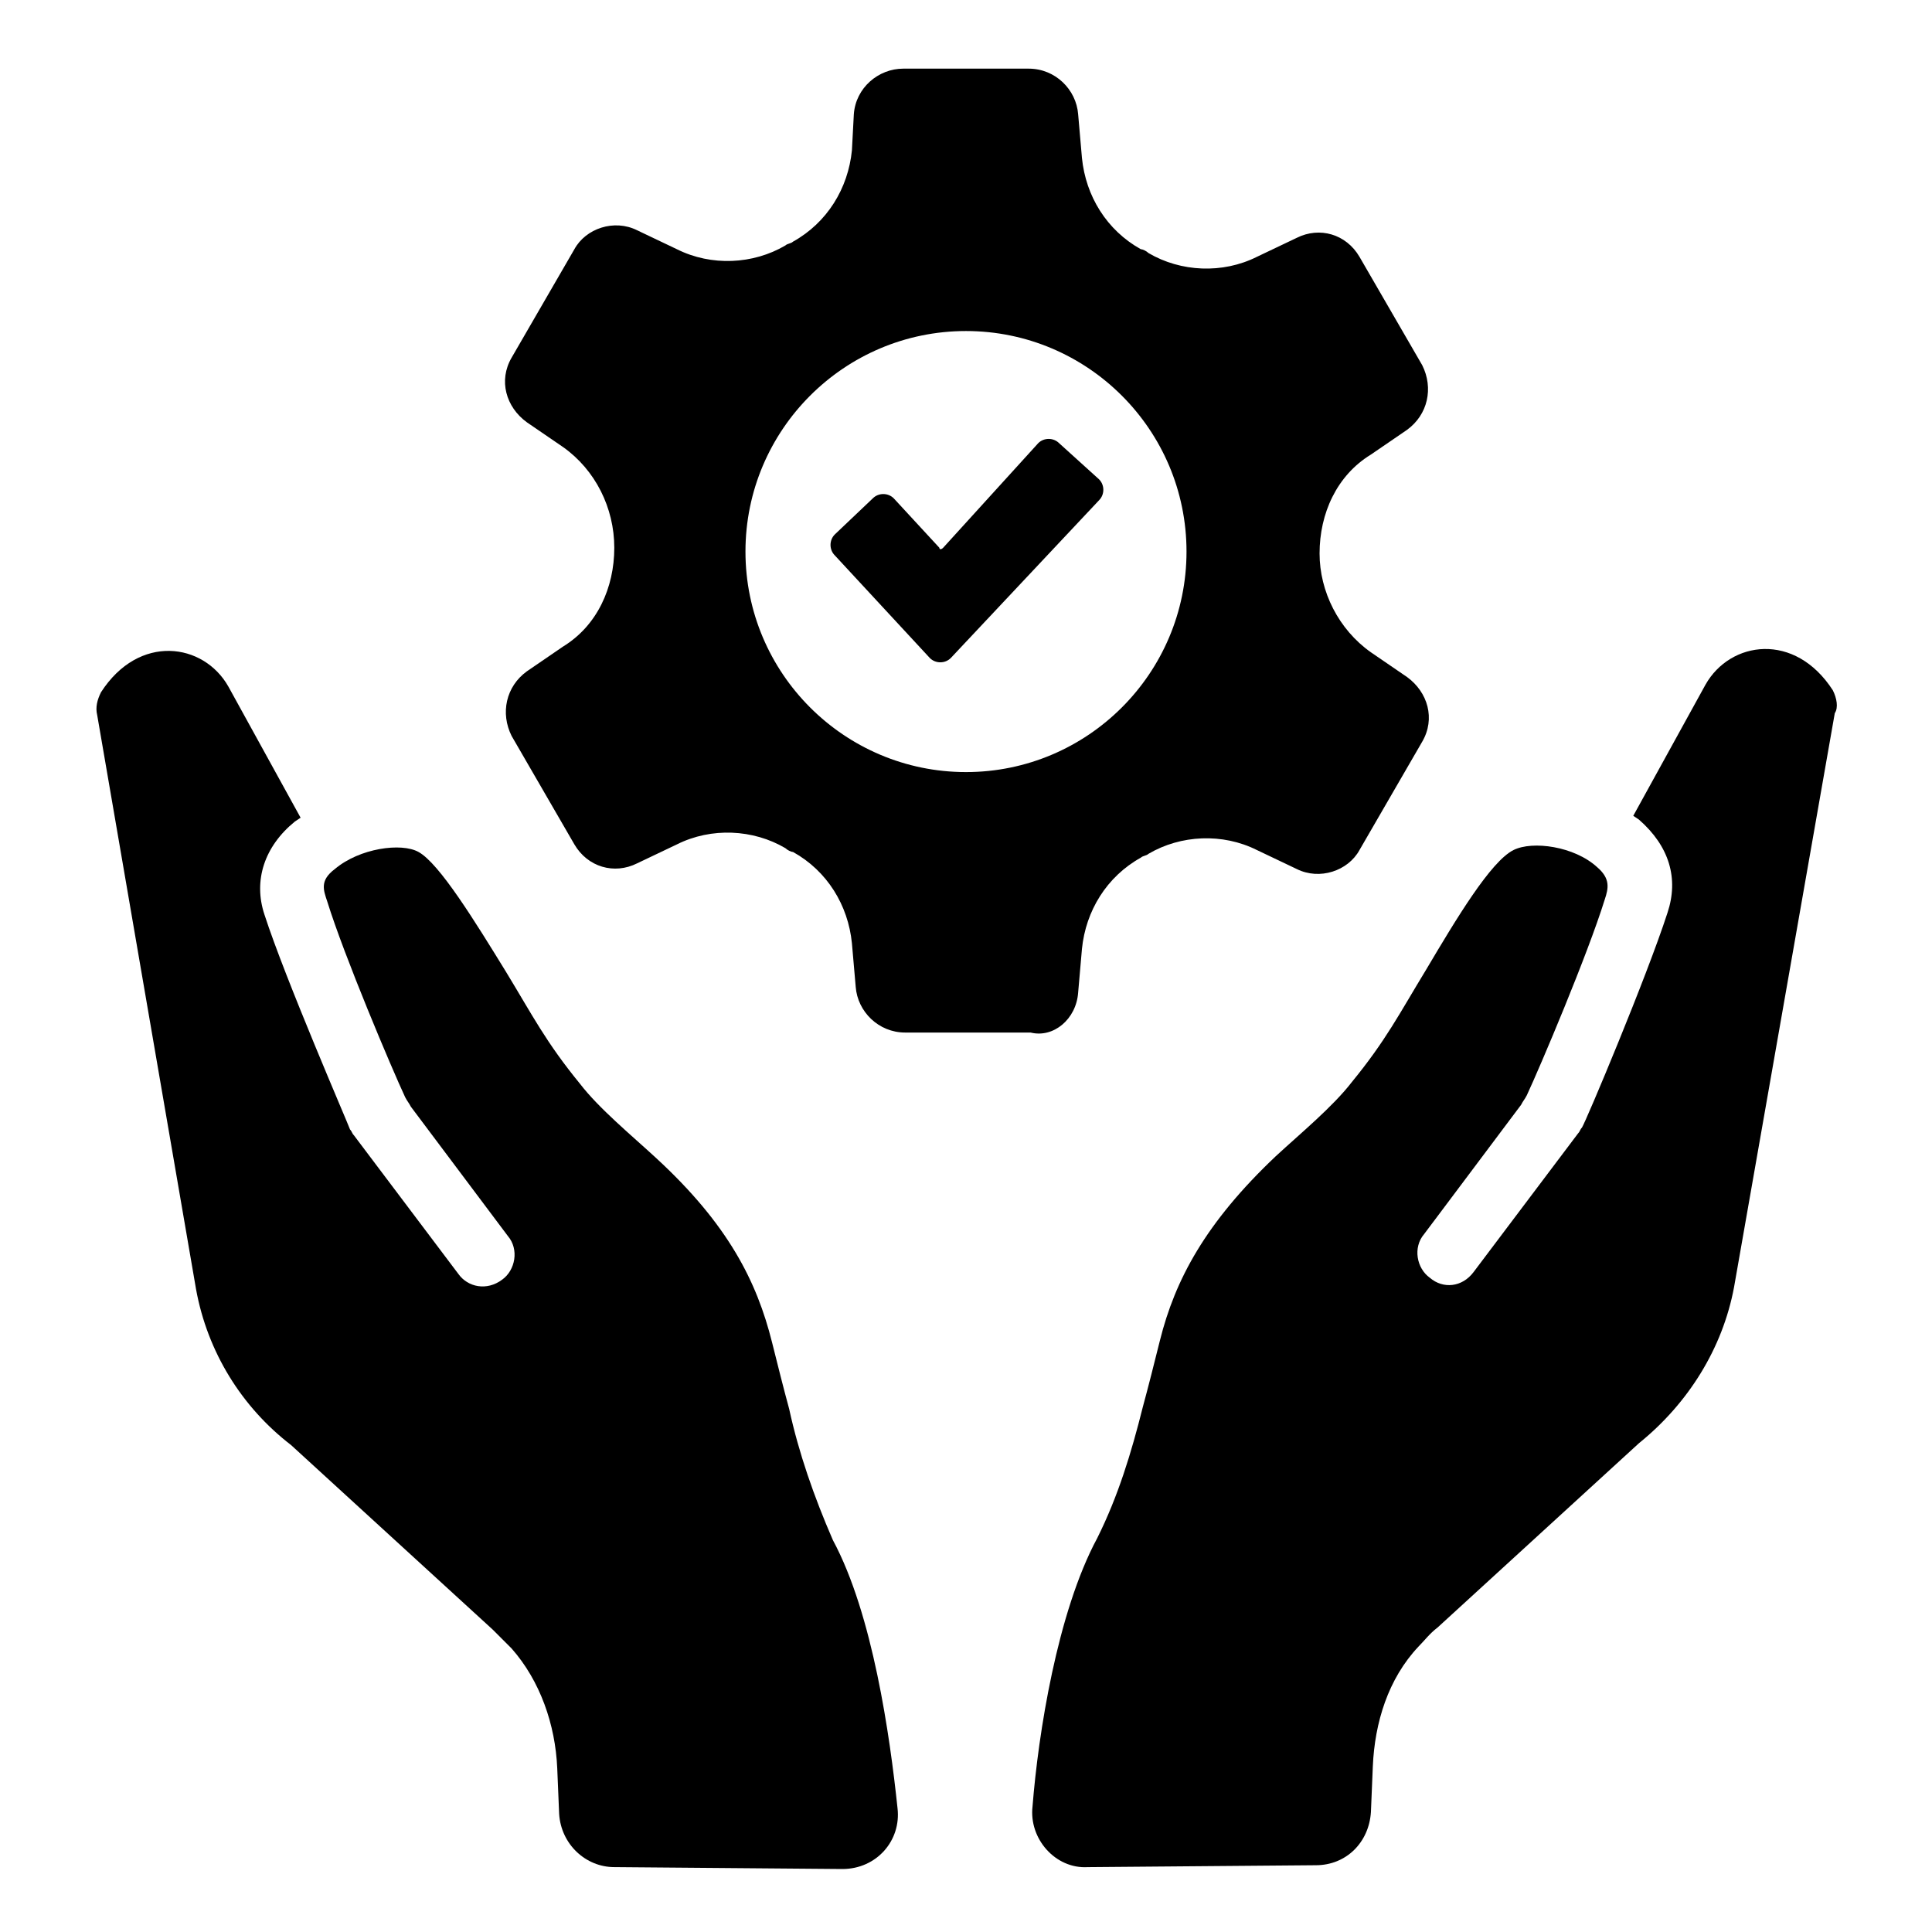 <?xml version="1.0" encoding="UTF-8"?>
<!-- The Best Svg Icon site in the world: iconSvg.co, Visit us! https://iconsvg.co -->
<svg fill="#000000" width="800px" height="800px" version="1.1" viewBox="144 144 512 512" xmlns="http://www.w3.org/2000/svg">
 <g>
  <path d="m353.14 517.39c-1.512-5.543-3.023-11.586-4.535-17.633-4.031-16.121-11.586-31.234-30.73-48.871-6.551-6.047-15.113-13.098-20.152-19.648-9.07-11.082-12.594-18.137-19.648-29.727-8.062-13.098-17.633-28.719-23.176-31.738-4.535-2.519-15.617-1.008-22.168 4.535-4.031 3.023-3.023 5.543-2.016 8.566 4.535 14.609 17.129 44.336 20.656 51.891 0.504 1.008 1.008 1.512 1.512 2.519l25.695 34.258c3.023 3.527 2.016 9.07-1.512 11.586-4.031 3.023-9.07 2.016-11.586-1.512l-27.711-36.777c-0.504-0.504-0.504-1.008-1.008-1.512-0.504-1.512-17.129-39.801-22.672-56.93-3.023-9.07 0-18.137 8.062-24.688l1.512-1.008-19.145-34.762c-6.551-11.586-23.68-14.105-33.754 1.512-1.008 2.016-1.512 4.031-1.008 6.047l26.195 152.15c3.023 16.625 12.09 31.234 25.191 41.312l53.402 48.871 5.039 5.039c7.559 8.566 11.586 20.152 12.09 31.738l0.504 12.09c0.504 8.062 7.055 14.105 14.609 14.105l60.457 0.504c9.07 0 15.617-7.559 14.609-16.121-2.016-19.145-6.551-51.387-17.129-71.039-5.035-11.582-9.066-23.172-11.586-34.758z"/>
  <path d="m629.73 326.95c-10.078-15.617-27.207-13.098-33.754-1.512l-19.145 34.762 1.512 1.008c8.062 7.055 10.578 15.617 7.559 24.688-5.543 17.129-21.664 55.418-22.672 56.93-0.504 0.504-0.504 1.008-1.008 1.512l-27.711 36.777c-3.023 4.031-8.062 4.535-11.586 1.512-3.527-2.519-4.535-8.062-1.512-11.586l25.695-34.258c0.504-1.008 1.008-1.512 1.512-2.519 3.527-7.559 16.121-37.281 20.656-51.891 1.008-3.023 1.512-5.543-2.016-8.566-6.047-5.543-17.129-7.055-22.168-4.535-6.047 3.023-15.113 18.137-23.176 31.738-7.055 11.586-10.578 18.641-19.648 29.727-5.039 6.551-13.602 13.602-20.152 19.648-18.641 17.633-26.703 32.746-30.73 48.871-1.512 6.047-3.023 12.09-4.535 17.633-3.023 12.09-6.551 23.68-12.09 34.762-10.578 19.648-15.617 51.891-17.129 71.039-1.008 8.566 6.047 16.625 14.609 16.121l60.457-0.504c8.062 0 14.105-6.047 14.609-14.105l0.504-12.09c0.504-11.586 4.031-23.176 12.09-31.738 1.512-1.512 3.023-3.527 5.039-5.039l53.402-48.871c13.098-10.578 22.168-25.191 25.191-41.312l26.703-152.15c1.004-1.512 0.5-4.031-0.508-6.047z"/>
  <path d="m429.72 407.05 1.008-11.586c1.008-10.078 6.551-19.145 15.617-24.184 0.504-0.504 1.512-0.504 2.016-1.008 8.566-5.039 19.648-5.543 28.719-1.008l10.578 5.039c6.047 3.023 13.602 0.504 16.625-5.039l16.625-28.719c3.527-6.047 1.512-13.098-4.031-17.129l-9.574-6.551c-8.566-6.047-13.602-16.121-13.602-26.199 0-10.578 4.535-20.656 13.602-26.199l9.574-6.551c5.543-4.031 7.055-11.082 4.031-17.129l-16.625-28.719c-3.527-6.047-10.578-8.062-16.625-5.039l-10.578 5.039c-9.07 4.535-20.152 4.031-28.719-1.008-0.504-0.504-1.512-1.008-2.016-1.008-9.07-5.039-14.609-14.105-15.617-24.184l-1.008-11.586c-0.504-6.551-6.047-12.09-13.098-12.09h-33.25c-6.551 0-12.594 5.039-13.098 12.09l-0.508 9.578c-1.008 10.078-6.551 19.145-15.617 24.184-0.504 0.504-1.512 0.504-2.016 1.008-8.566 5.039-19.648 5.543-28.719 1.008l-10.578-5.039c-6.047-3.023-13.602-0.504-16.625 5.039l-16.625 28.719c-3.527 6.047-1.512 13.098 4.031 17.129l9.574 6.551c8.566 6.047 13.602 16.121 13.602 26.703 0 10.578-4.535 20.656-13.602 26.199l-9.574 6.551c-5.543 4.031-7.055 11.082-4.031 17.129l16.625 28.719c3.527 6.047 10.578 8.062 16.625 5.039l10.578-5.039c9.07-4.535 20.152-4.031 28.719 1.008 0.504 0.504 1.512 1.008 2.016 1.008 9.07 5.039 14.609 14.105 15.617 24.184l1.008 11.586c0.504 6.551 6.047 12.09 13.098 12.09h33.25c6.047 1.508 12.094-3.531 12.598-10.586zm-29.723-58.441c-32.242 0-58.441-26.199-58.441-58.441 0-32.242 26.199-58.441 58.441-58.441s58.441 26.199 58.441 58.441c0 32.242-26.199 58.441-58.441 58.441z"/>
  <path d="m424.68 261.45c-1.512-1.512-4.031-1.512-5.543 0l-25.188 27.711c-0.504 0.504-1.008 0.504-1.008 0l-12.09-13.098c-1.512-1.512-4.031-1.512-5.543 0l-10.078 9.574c-1.512 1.512-1.512 4.031 0 5.543l25.191 27.207c1.512 1.512 4.031 1.512 5.543 0l39.297-41.816c1.512-1.512 1.512-4.031 0-5.543z"/>
 </g>
</svg>